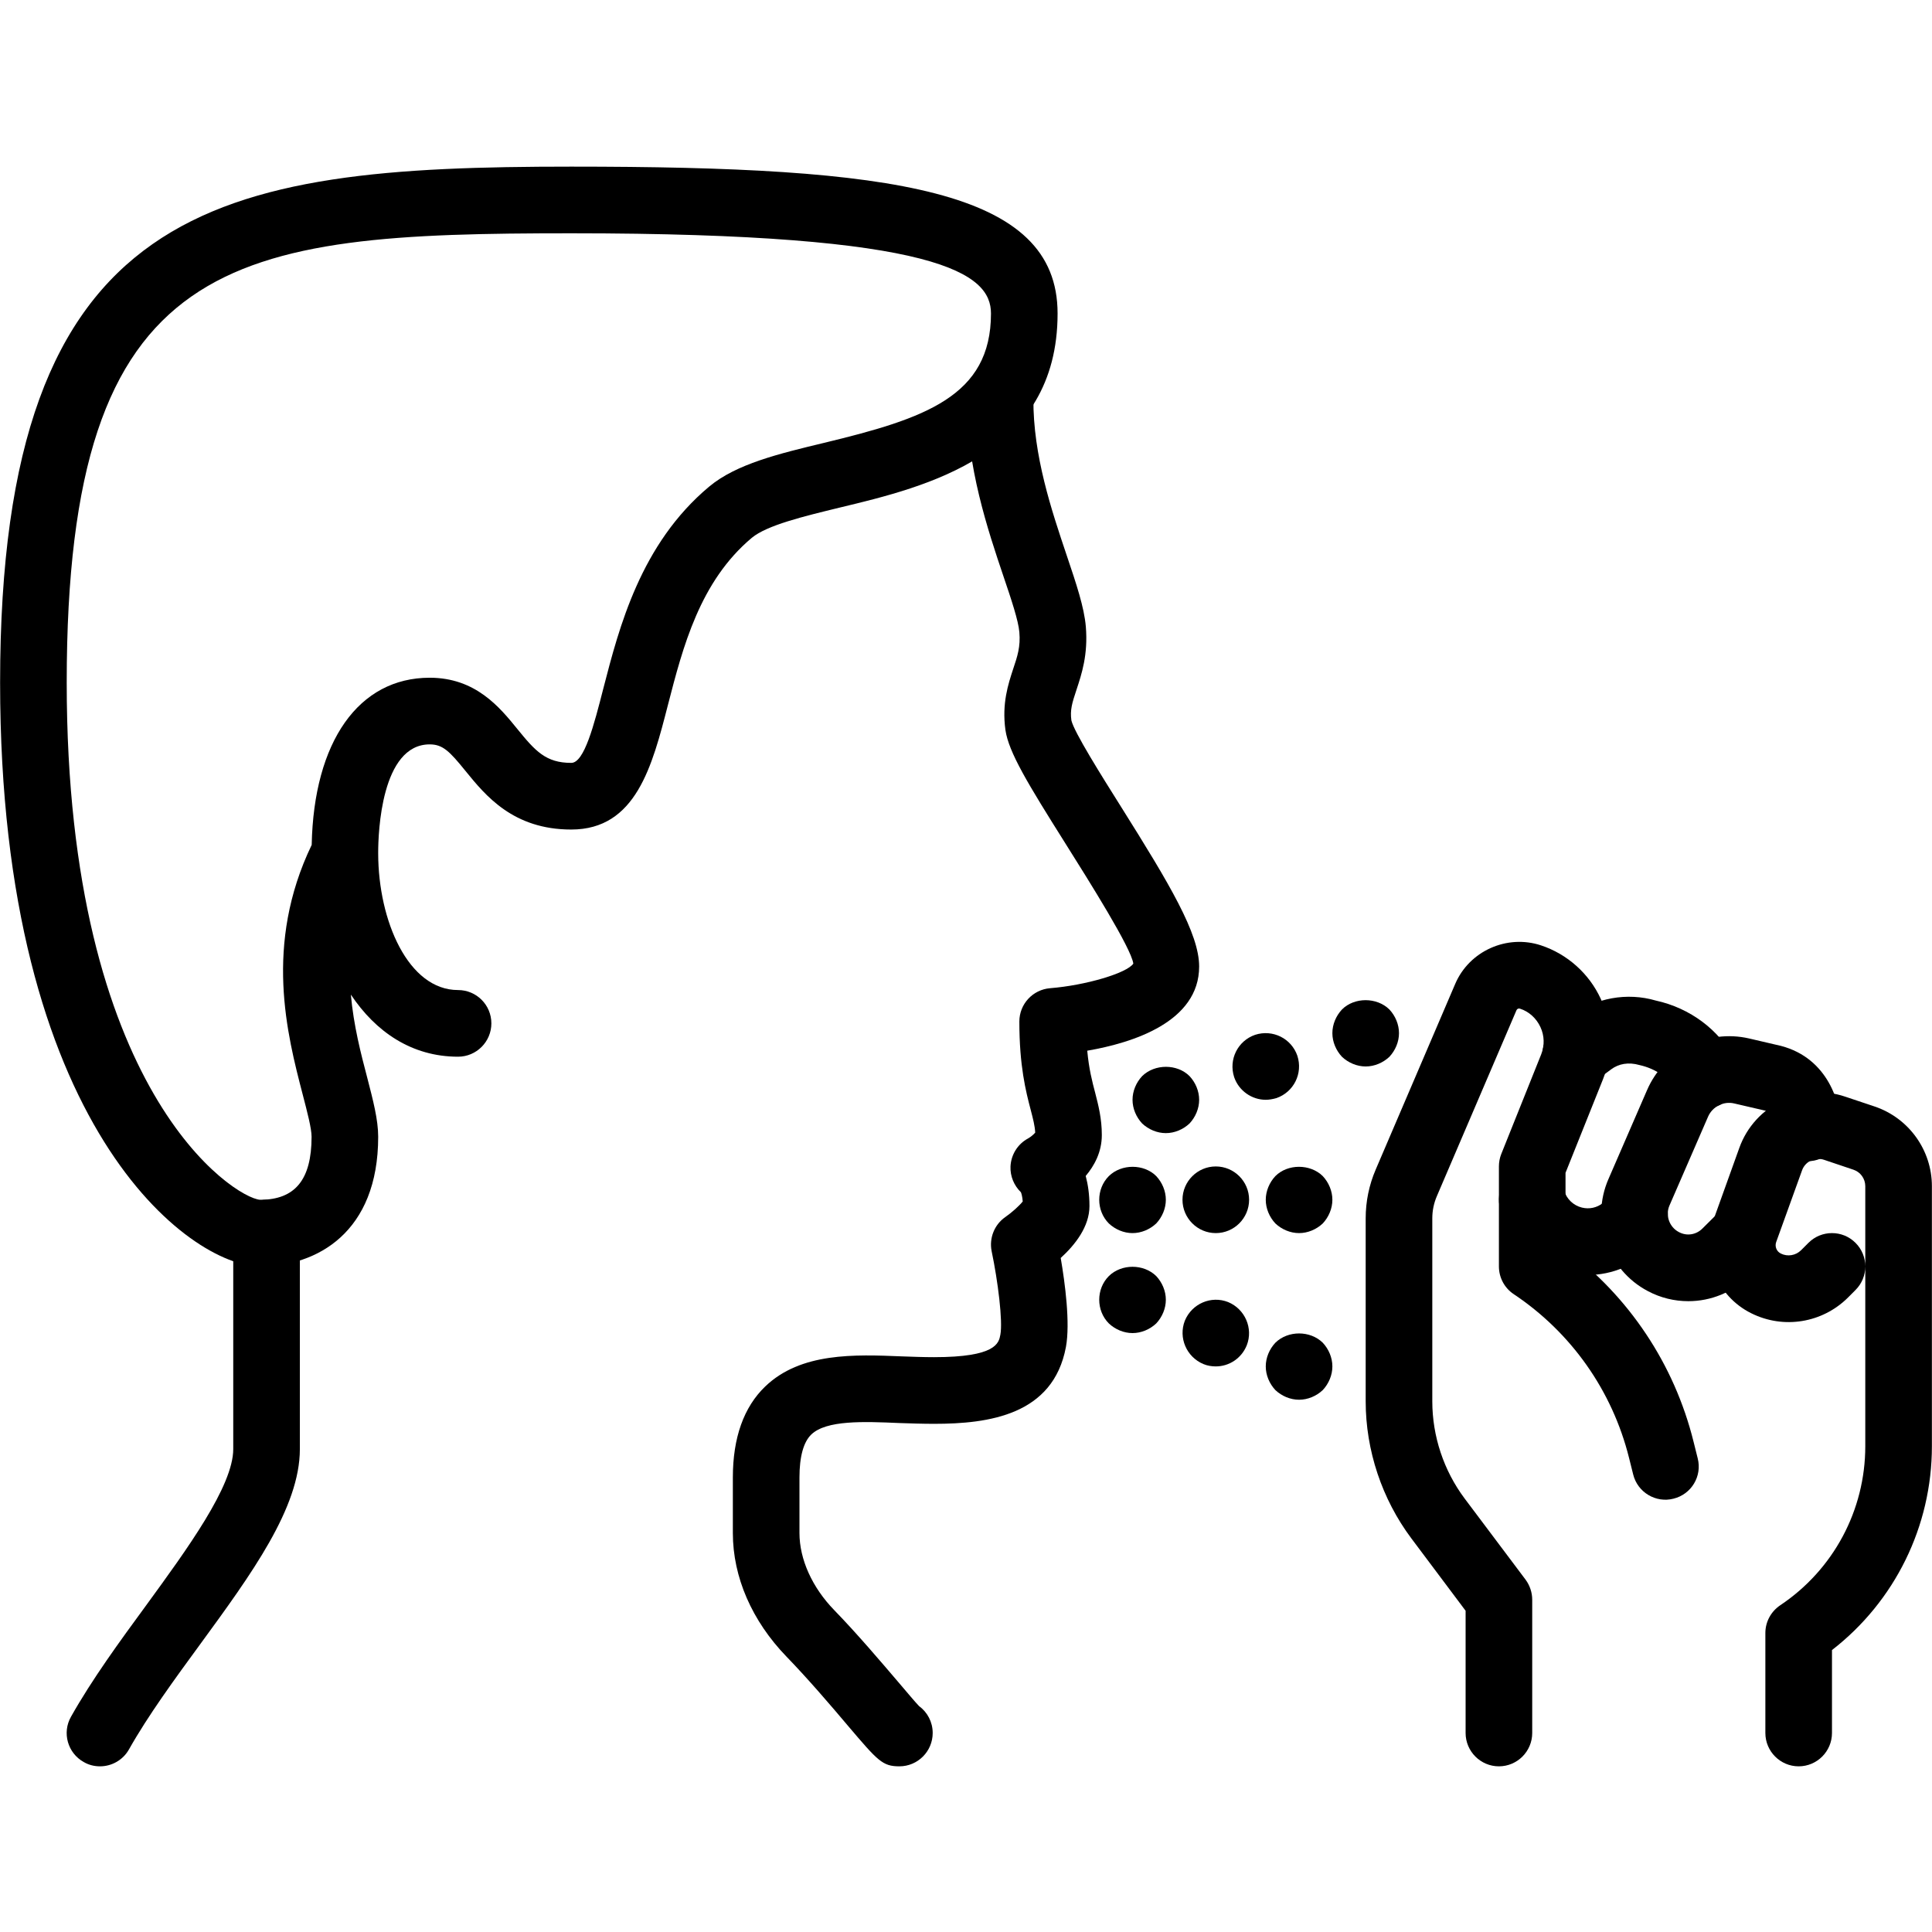 <svg xmlns="http://www.w3.org/2000/svg" xmlns:xlink="http://www.w3.org/1999/xlink" width="500" zoomAndPan="magnify" viewBox="0 0 375 375" height="500" preserveAspectRatio="xMidYMid meet" version="1.0"><defs><clipPath id="f94b8e2f4c"><path d="M 12 232 L 59 232 L 59 342.844 L 12 342.844 Z M 12 232 " clip-rule="nonzero"/></clipPath><clipPath id="1701acf50c"><path d="M 0 32.344 L 206 32.344 L 206 246 L 0 246 Z M 0 32.344 " clip-rule="nonzero"/></clipPath><clipPath id="cf87c2b201"><path d="M 142 70 L 233 70 L 233 342.844 L 142 342.844 Z M 142 70 " clip-rule="nonzero"/></clipPath><clipPath id="a46a689ea2"><path d="M 265 182 L 330 182 L 330 342.844 L 265 342.844 Z M 265 182 " clip-rule="nonzero"/></clipPath><clipPath id="65070d72a2"><path d="M 331 212 L 375 212 L 375 342.844 L 331 342.844 Z M 331 212 " clip-rule="nonzero"/></clipPath></defs><g clip-path="url(#f94b8e2f4c)"><path fill="#000000" d="M 19.414 342.844 C 18.328 342.844 17.242 342.59 16.258 342.012 C 13.125 340.266 12.016 336.324 13.781 333.215 C 17.848 325.988 23.203 318.637 28.43 311.512 C 36.309 300.695 45.273 288.441 45.273 281.266 L 45.273 239.344 C 45.273 235.781 48.176 232.875 51.738 232.875 C 55.301 232.875 58.203 235.781 58.203 239.344 L 58.203 281.266 C 58.203 292.66 48.809 305.523 38.859 319.141 C 33.883 325.938 28.734 332.988 25.047 339.535 C 23.859 341.656 21.66 342.844 19.414 342.844 " fill-opacity="1" fill-rule="nonzero"/></g><g clip-path="url(#1701acf50c)"><path fill="#000000" d="M 110.883 45.281 C 44.742 45.281 12.949 48.996 12.949 132.484 C 12.949 212.004 45.551 232.547 50.477 232.875 C 57.27 232.875 60.477 228.984 60.477 220.645 C 60.477 219.027 59.641 215.844 58.758 212.457 C 55.727 200.809 51.184 183.348 60.5 163.992 C 60.906 143.93 69.617 131.547 83.406 131.547 C 92.32 131.547 96.992 137.285 100.402 141.48 C 103.91 145.801 105.957 148.074 110.883 148.074 C 113.406 148.074 115.301 140.695 117.117 133.594 C 120.176 121.77 124.34 105.57 137.648 94.453 C 142.902 90.059 151.188 88.062 159.922 85.965 C 179.52 81.238 192.348 76.941 192.348 60.848 C 192.348 53.164 182.676 45.281 110.883 45.281 Z M 50.449 245.812 C 36.992 245.812 0.02 218.953 0.02 132.484 C 0.02 39.09 41.914 32.344 110.883 32.344 C 173.484 32.344 205.277 36.742 205.277 60.848 C 205.277 88.34 179.824 94.48 162.98 98.523 C 156.035 100.215 148.887 101.934 145.934 104.383 C 135.832 112.848 132.551 125.586 129.645 136.828 C 126.59 148.707 123.434 161.012 110.883 161.012 C 99.594 161.012 94.238 154.418 90.352 149.641 C 87.246 145.801 85.93 144.484 83.406 144.484 C 73.988 144.484 73.406 161.668 73.406 165.434 C 73.406 165.508 73.406 165.609 73.406 165.688 C 73.43 178.723 79.238 192.168 88.91 192.168 C 92.473 192.168 95.375 195.047 95.375 198.637 C 95.375 202.199 92.473 205.105 88.91 205.105 C 79.895 205.105 72.902 200.254 68.102 193.051 C 68.633 199.039 70.047 204.5 71.285 209.199 C 72.422 213.594 73.406 217.359 73.406 220.645 C 73.406 239.191 61.535 245.812 50.449 245.812 " fill-opacity="1" fill-rule="nonzero"/></g><g clip-path="url(#cf87c2b201)"><path fill="#000000" d="M 199.039 232.09 Z M 199.039 232.09 C 199.039 232.09 199.039 232.09 199.066 232.09 C 199.039 232.09 199.039 232.09 199.039 232.09 Z M 199.066 232.117 Z M 199.066 232.117 Z M 199.066 232.117 C 199.09 232.117 199.09 232.117 199.09 232.117 C 199.09 232.117 199.09 232.117 199.066 232.117 Z M 198.762 232.824 Z M 174.57 342.844 C 171.289 342.844 170.402 341.809 164.621 335.012 C 161.336 331.117 156.816 325.84 152.652 321.543 C 145.957 314.617 142.246 306.129 142.246 297.562 L 142.246 286.773 C 142.246 279.066 144.367 273.102 148.535 269.109 C 155.43 262.488 165.859 262.895 175.074 263.273 C 177.172 263.348 179.266 263.426 181.289 263.426 C 193.359 263.426 193.863 260.695 194.168 259.078 C 194.672 256.449 193.688 248.617 192.477 242.855 C 191.969 240.328 193.004 237.703 195.125 236.234 C 196.391 235.352 197.855 234.039 198.512 233.203 C 198.434 232.219 198.258 231.637 198.156 231.41 C 196.82 230.121 196.062 228.301 196.137 226.43 C 196.238 224.133 197.527 222.059 199.547 220.973 C 200 220.723 200.633 220.215 200.934 219.836 C 200.859 218.496 200.531 217.234 200.051 215.391 C 199.117 211.828 197.855 206.926 197.855 198.281 C 197.855 194.895 200.453 192.09 203.812 191.812 C 210.734 191.258 218.738 188.883 219.977 187.039 C 219.57 184.031 211.516 171.219 206.719 163.59 C 199.547 152.191 195.781 146.027 195.152 141.68 C 194.445 136.551 195.684 132.812 196.668 129.805 C 197.477 127.402 198.105 125.508 197.855 122.703 C 197.676 120.48 196.289 116.336 194.797 111.941 C 191.742 102.895 187.574 90.512 187.652 77.348 C 187.652 73.785 190.555 70.93 194.117 70.93 C 194.117 70.93 194.117 70.93 194.141 70.93 C 197.703 70.93 200.582 73.836 200.582 77.422 C 200.504 88.414 204.141 99.152 207.047 107.797 C 208.941 113.406 210.43 117.852 210.758 121.617 C 211.211 127.074 209.949 130.84 208.941 133.898 C 208.082 136.477 207.676 137.816 207.957 139.836 C 208.484 142.109 213.789 150.551 217.652 156.691 C 227.047 171.648 232.754 181.199 232.754 187.594 C 232.754 198.359 219.848 202.426 211.035 203.941 C 211.363 207.504 211.996 209.93 212.578 212.129 C 213.207 214.582 213.863 217.133 213.863 220.316 C 213.863 223.625 212.398 226.281 210.734 228.25 C 211.164 229.867 211.465 231.789 211.465 234.086 C 211.465 238.082 208.688 241.617 205.883 244.172 C 206.719 249.023 207.754 256.805 206.895 261.453 C 204.418 274.668 191.918 276.363 181.289 276.363 C 179.09 276.363 176.816 276.285 174.547 276.211 C 167.602 275.906 160.402 275.629 157.473 278.434 C 155.957 279.898 155.176 282.73 155.176 286.773 L 155.176 297.562 C 155.176 302.668 157.652 308.125 161.918 312.52 C 166.387 317.121 171.059 322.629 174.469 326.621 C 176.238 328.691 177.602 330.336 178.383 331.145 C 180 332.332 181.035 334.227 181.035 336.375 C 181.035 339.938 178.133 342.844 174.57 342.844 " fill-opacity="1" fill-rule="nonzero"/></g><g clip-path="url(#a46a689ea2)"><path fill="#000000" d="M 290.938 342.844 C 287.375 342.844 284.473 339.938 284.473 336.375 L 284.473 312.648 L 273.941 298.598 C 268.234 290.969 265.078 281.516 265.078 271.992 L 265.078 236.488 C 265.078 233.203 265.734 230.02 267.023 227.012 L 282.453 190.98 C 285.18 184.586 292.504 181.301 299.121 183.5 C 304.223 185.191 308.465 188.984 310.711 193.887 C 312.984 198.762 313.137 204.449 311.141 209.477 L 303.867 227.645 L 303.867 242.453 C 316.191 251.648 324.98 264.789 328.715 279.824 L 329.523 283.059 C 330.41 286.52 328.312 290.031 324.828 290.891 C 321.418 291.777 317.859 289.68 317 286.191 L 316.191 282.957 C 312.934 269.918 304.977 258.648 293.816 251.195 C 292.023 250.008 290.938 247.984 290.938 245.812 L 290.938 226.406 C 290.938 225.574 291.09 224.766 291.391 224.004 L 299.145 204.648 C 299.828 202.934 299.777 201.012 298.992 199.344 C 298.211 197.652 296.77 196.336 295.027 195.781 C 294.75 195.68 294.449 195.832 294.348 196.082 L 278.918 232.117 C 278.312 233.508 278.008 234.973 278.008 236.488 L 278.008 271.992 C 278.008 278.762 280.23 285.434 284.27 290.84 L 296.113 306.609 C 296.949 307.746 297.402 309.109 297.402 310.5 L 297.402 336.375 C 297.402 339.938 294.5 342.844 290.938 342.844 " fill-opacity="1" fill-rule="nonzero"/></g><g clip-path="url(#65070d72a2)"><path fill="#000000" d="M 355.586 239.344 C 357.254 239.344 358.895 239.977 360.156 241.238 C 361.418 242.504 362.051 244.145 362.051 245.812 L 362.051 230.246 C 362.051 228.781 361.117 227.492 359.754 227.039 L 354.047 225.117 C 352.277 224.535 350.383 225.445 349.777 227.164 L 344.754 241.086 C 344.449 241.945 344.828 242.906 345.66 243.312 C 346.973 243.969 348.539 243.691 349.574 242.68 L 351.016 241.238 C 352.277 239.977 353.918 239.344 355.586 239.344 Z M 349.121 342.844 C 345.559 342.844 342.656 339.938 342.656 336.375 L 342.656 316.969 C 342.656 314.797 343.742 312.801 345.535 311.586 C 355.863 304.688 362.051 293.141 362.051 280.707 L 362.051 245.812 C 362.051 247.48 361.418 249.121 360.156 250.387 L 358.719 251.828 C 353.742 256.805 346.168 258.043 339.879 254.883 C 333.188 251.547 330.055 243.715 332.605 236.715 L 337.605 222.793 C 340.586 214.48 349.805 210.031 358.16 212.863 L 363.895 214.781 C 370.512 217.031 374.98 223.246 374.98 230.246 L 374.98 280.707 C 374.98 296.273 367.785 310.828 355.586 320.277 L 355.586 336.375 C 355.586 339.938 352.684 342.844 349.121 342.844 " fill-opacity="1" fill-rule="nonzero"/></g><path fill="#000000" d="M 327.707 252.559 C 325.031 252.559 322.328 251.926 319.828 250.59 C 312.051 246.496 308.664 236.941 312.199 228.855 L 319.699 211.574 C 323.035 203.891 331.395 199.699 339.5 201.566 L 345.688 203.008 C 354.93 205.434 357.305 214.328 357.305 218.699 L 357.305 218.926 C 357.305 222.516 354.426 225.395 350.84 225.395 C 347.277 225.395 344.375 222.516 344.375 218.926 C 344.375 218.699 344.273 215.996 342.582 215.566 L 336.594 214.176 C 334.551 213.695 332.402 214.781 331.543 216.727 L 324.043 233.988 C 323.211 235.906 324.02 238.18 325.863 239.141 C 327.402 239.977 329.223 239.672 330.434 238.461 L 333.16 235.754 C 335.688 233.23 339.777 233.23 342.301 235.781 C 344.828 238.309 344.828 242.402 342.277 244.93 L 339.574 247.633 C 336.316 250.867 332.051 252.559 327.707 252.559 " fill-opacity="1" fill-rule="nonzero"/><path fill="#000000" d="M 330.965 215.137 C 328.617 215.137 326.344 213.848 325.207 211.625 C 323.992 209.25 321.395 207.43 318.211 206.723 C 316.09 206.117 314.195 206.469 312.73 207.555 L 309.727 209.781 C 306.871 211.926 302.832 211.348 300.684 208.465 C 298.539 205.609 299.145 201.566 302 199.418 L 305.004 197.172 C 309.676 193.684 315.812 192.57 321.418 194.215 C 328.008 195.656 333.715 199.875 336.723 205.711 C 338.34 208.871 337.102 212.785 333.918 214.43 C 332.957 214.91 331.949 215.137 330.965 215.137 " fill-opacity="1" fill-rule="nonzero"/><path fill="#000000" d="M 308.16 247.48 C 306.77 247.48 305.355 247.305 303.992 246.977 C 297.832 245.484 292.934 240.758 291.191 234.645 C 290.207 231.207 292.199 227.645 295.633 226.66 C 299.07 225.672 302.629 227.668 303.613 231.105 C 304.07 232.723 305.406 233.988 307.051 234.391 C 308.488 234.746 309.977 234.418 311.113 233.508 L 311.543 232.699 C 313.211 229.539 317.125 228.328 320.281 229.996 C 323.438 231.637 324.652 235.555 322.984 238.738 L 322.051 240.508 C 321.773 241.012 321.445 241.492 321.039 241.922 C 317.656 245.508 312.957 247.48 308.16 247.48 " fill-opacity="1" fill-rule="nonzero"/><path fill="#000000" d="M 219.824 239.344 C 218.133 239.344 216.465 238.637 215.227 237.473 C 213.992 236.234 213.359 234.566 213.359 232.875 C 213.359 231.184 213.992 229.516 215.227 228.277 C 217.676 225.875 222.02 225.875 224.422 228.277 C 225.582 229.516 226.289 231.184 226.289 232.875 C 226.289 234.566 225.582 236.234 224.422 237.473 C 223.184 238.637 221.516 239.344 219.824 239.344 " fill-opacity="1" fill-rule="nonzero"/><path fill="#000000" d="M 229.52 232.875 C 229.52 229.312 232.426 226.406 235.984 226.406 C 239.547 226.406 242.449 229.312 242.449 232.875 C 242.449 236.438 239.547 239.344 235.984 239.344 C 232.426 239.344 229.52 236.438 229.52 232.875 " fill-opacity="1" fill-rule="nonzero"/><path fill="#000000" d="M 252.148 239.344 C 250.457 239.344 248.789 238.637 247.551 237.473 C 246.391 236.234 245.684 234.566 245.684 232.875 C 245.684 231.184 246.391 229.516 247.551 228.277 C 249.953 225.875 254.297 225.875 256.746 228.277 C 257.906 229.516 258.613 231.184 258.613 232.875 C 258.613 234.566 257.906 236.234 256.746 237.473 C 255.508 238.637 253.84 239.344 252.148 239.344 " fill-opacity="1" fill-rule="nonzero"/><path fill="#000000" d="M 226.289 219.938 C 224.598 219.938 222.93 219.23 221.691 218.066 C 220.531 216.828 219.824 215.16 219.824 213.469 C 219.824 211.777 220.531 210.109 221.691 208.871 C 224.141 206.469 228.484 206.469 230.887 208.871 C 232.047 210.109 232.754 211.777 232.754 213.469 C 232.754 215.16 232.047 216.828 230.887 218.066 C 229.648 219.23 227.98 219.938 226.289 219.938 " fill-opacity="1" fill-rule="nonzero"/><path fill="#000000" d="M 239.547 209.07 C 238.438 205.637 240.254 202.023 243.613 200.859 C 247.047 199.746 250.66 201.566 251.82 204.93 C 252.93 208.363 251.113 211.977 247.754 213.141 C 247.047 213.344 246.316 213.469 245.684 213.469 C 242.98 213.469 240.457 211.727 239.547 209.07 " fill-opacity="1" fill-rule="nonzero"/><path fill="#000000" d="M 265.078 207 C 263.387 207 261.719 206.293 260.48 205.129 C 259.32 203.891 258.613 202.223 258.613 200.531 C 258.613 198.84 259.32 197.172 260.48 195.934 C 262.883 193.531 267.227 193.531 269.676 195.934 C 270.836 197.172 271.543 198.84 271.543 200.531 C 271.543 202.223 270.836 203.891 269.676 205.129 C 268.438 206.293 266.77 207 265.078 207 " fill-opacity="1" fill-rule="nonzero"/><path fill="#000000" d="M 219.824 258.75 C 218.133 258.75 216.465 258.043 215.227 256.879 C 213.992 255.641 213.359 253.973 213.359 252.281 C 213.359 250.59 213.992 248.922 215.227 247.684 C 217.676 245.281 221.973 245.281 224.422 247.684 C 225.582 248.922 226.289 250.59 226.289 252.281 C 226.289 253.973 225.582 255.641 224.422 256.879 C 223.184 258.043 221.516 258.75 219.824 258.75 " fill-opacity="1" fill-rule="nonzero"/><path fill="#000000" d="M 233.586 264.766 C 230.305 263.398 228.688 259.66 229.977 256.348 C 231.34 253.039 235.078 251.422 238.387 252.734 C 241.668 254.102 243.285 257.84 241.996 261.125 C 240.961 263.676 238.562 265.219 235.984 265.219 C 235.203 265.219 234.371 265.094 233.586 264.766 " fill-opacity="1" fill-rule="nonzero"/><path fill="#000000" d="M 252.148 271.688 C 250.457 271.688 248.789 270.98 247.551 269.816 C 246.391 268.578 245.684 266.91 245.684 265.219 C 245.684 263.527 246.391 261.859 247.551 260.621 C 250 258.219 254.297 258.219 256.746 260.621 C 257.906 261.859 258.613 263.527 258.613 265.219 C 258.613 266.91 257.906 268.578 256.746 269.816 C 255.508 270.98 253.84 271.688 252.148 271.688 " fill-opacity="1" fill-rule="nonzero"/></svg>